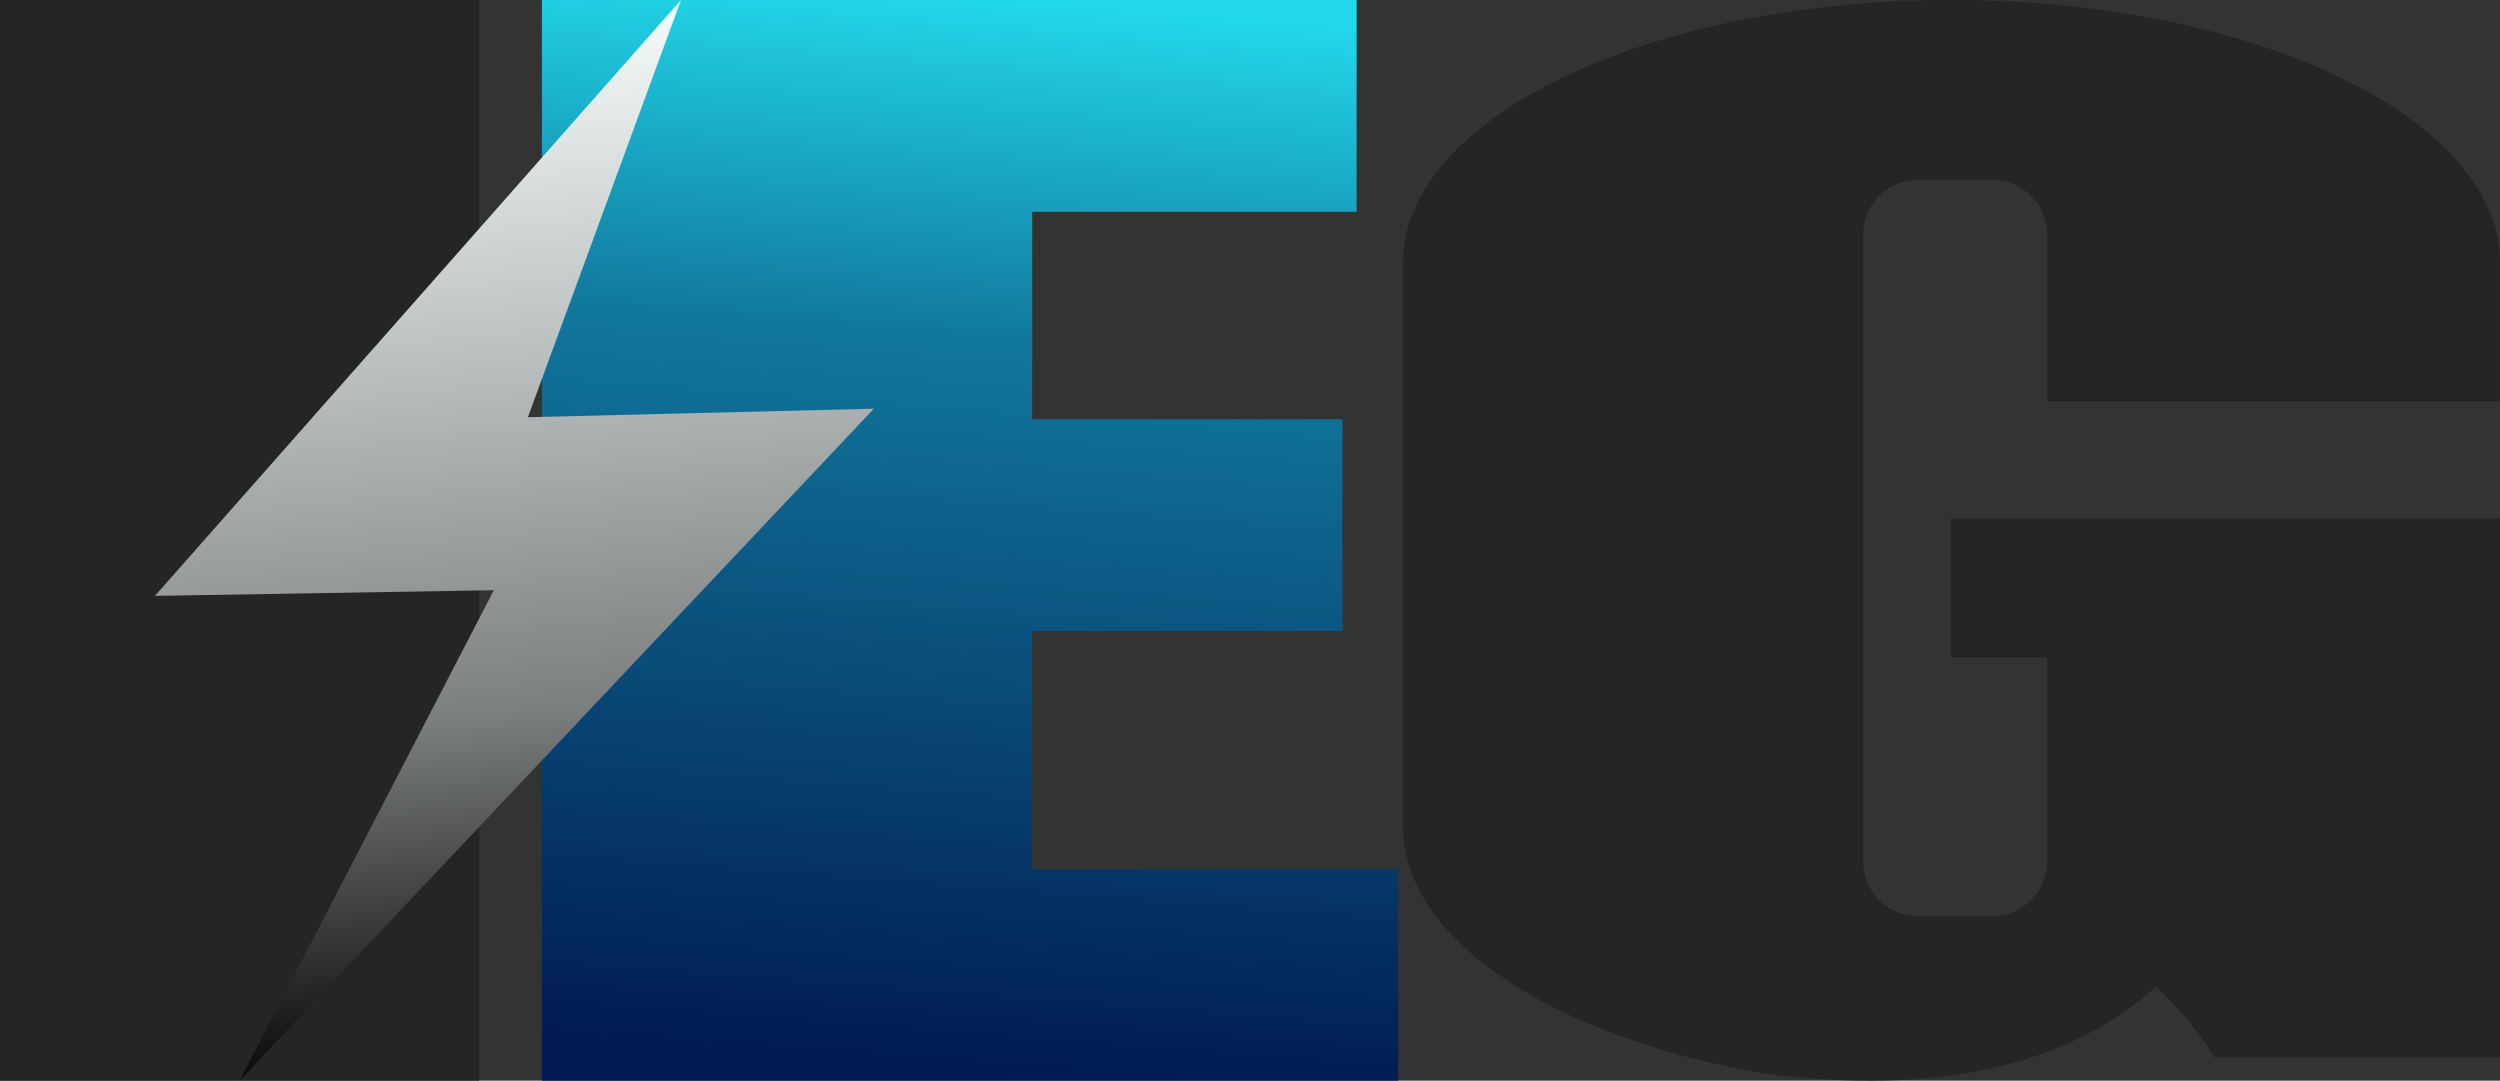 <?xml version="1.0" encoding="UTF-8"?>
<!DOCTYPE svg PUBLIC "-//W3C//DTD SVG 1.1//EN" "http://www.w3.org/Graphics/SVG/1.1/DTD/svg11.dtd">
<!-- Creator: CorelDRAW -->
<svg xmlns="http://www.w3.org/2000/svg" xml:space="preserve" width="150mm" height="64.841mm" version="1.1" style="shape-rendering:geometricPrecision; text-rendering:geometricPrecision; image-rendering:optimizeQuality; fill-rule:evenodd; clip-rule:evenodd"
viewBox="0 0 13525.16 5846.6"
 xmlns:xlink="http://www.w3.org/1999/xlink"
 xmlns:xodm="http://www.corel.com/coreldraw/odm/2003">
 <rect x="0" y="0" width="13525.16" height="5846.6" fill="#333333" stroke="none"/>
 <defs>
  <style type="text/css">
   <![CDATA[
    .fil0 {fill:#252525}
    .fil1 {fill:#252525}
    .fil3 {fill:url(#id0)}
    .fil2 {fill:url(#id1)}
   ]]>
  </style>
  <linearGradient id="id0" gradientUnits="userSpaceOnUse" x1="3065.01" y1="5825.28" x2="2500.82" y2="21.31">
   <stop offset="0" style="stop-opacity:1; stop-color:black"/>
   <stop offset="0.341" style="stop-opacity:1; stop-color:#7C7F7F"/>
   <stop offset="1" style="stop-opacity:1; stop-color:#F8FFFF"/>
  </linearGradient>
  <linearGradient id="id1" gradientUnits="userSpaceOnUse" x1="5022.13" y1="5834.58" x2="5474.03" y2="12">
   <stop offset="0" style="stop-opacity:1; stop-color:#001951"/>
   <stop offset="0.69" style="stop-opacity:1; stop-color:#11789D"/>
   <stop offset="1" style="stop-opacity:1; stop-color:#22D7EA"/>
  </linearGradient>
 </defs>
 <g id="Layer_x0020_1">
  <path class="fil0" d="M11979.1 5720.06c-77.63,-133.28 -183.17,-260.59 -316.61,-381.97 -475.12,430.7 -1179.47,587.79 -2113.04,471.3 -1142.63,-197.9 -1959.39,-722.54 -1959.39,-1338.68l0 -3047.71c0,-785.88 1328.61,-1422.99 2967.55,-1422.99 1638.93,0 2967.55,637.11 2967.55,1422.99l0 748.35 -2449.91 0 0 -903.63c0,-161.9 -132.44,-294.35 -294.35,-294.35l-406.29 0c-161.91,0 -294.36,132.46 -294.36,294.35l0 3393.85c0,161.9 132.45,294.35 294.36,294.35l406.29 0c161.91,0 294.35,-132.46 294.35,-294.35l0 -1105.2 -521.73 0 0 -752.22 521.73 0 628.11 0 1821.8 0 0 113.97 0 1552.61 0 1249.36 -1546.06 0z"/>
  <rect class="fil1" x="-0" y="-0" width="2592.72" height="5846.59"/>
  <polygon class="fil2" points="2931.78,0 5584.33,0 7339.39,0 7339.39,1145.71 5584.33,1145.71 5584.33,2268.13 7262.77,2268.13 7262.77,3413.84 5584.33,3413.84 5584.33,4700.88 7564.38,4700.88 7564.38,5846.58 5584.33,5846.58 2931.78,5846.58 2931.78,4700.88 2931.78,3413.84 2931.78,2268.13 2931.78,1145.71 "/>
  <path class="fil3" d="M2855.78 2257.15c552.36,-1504.76 828.53,-2257.15 828.53,-2257.15 -1897.42,2149.18 -2846.14,3223.76 -2846.14,3223.76 1222.34,-20.46 1833.5,-30.68 1833.5,-30.68 -916.87,1769 -1375.31,2653.51 -1375.31,2653.51 2287.51,-2423.64 3431.28,-3635.46 3431.28,-3635.46 -1247.91,30.68 -1871.86,46.02 -1871.86,46.02z"/>
 </g>
</svg>
